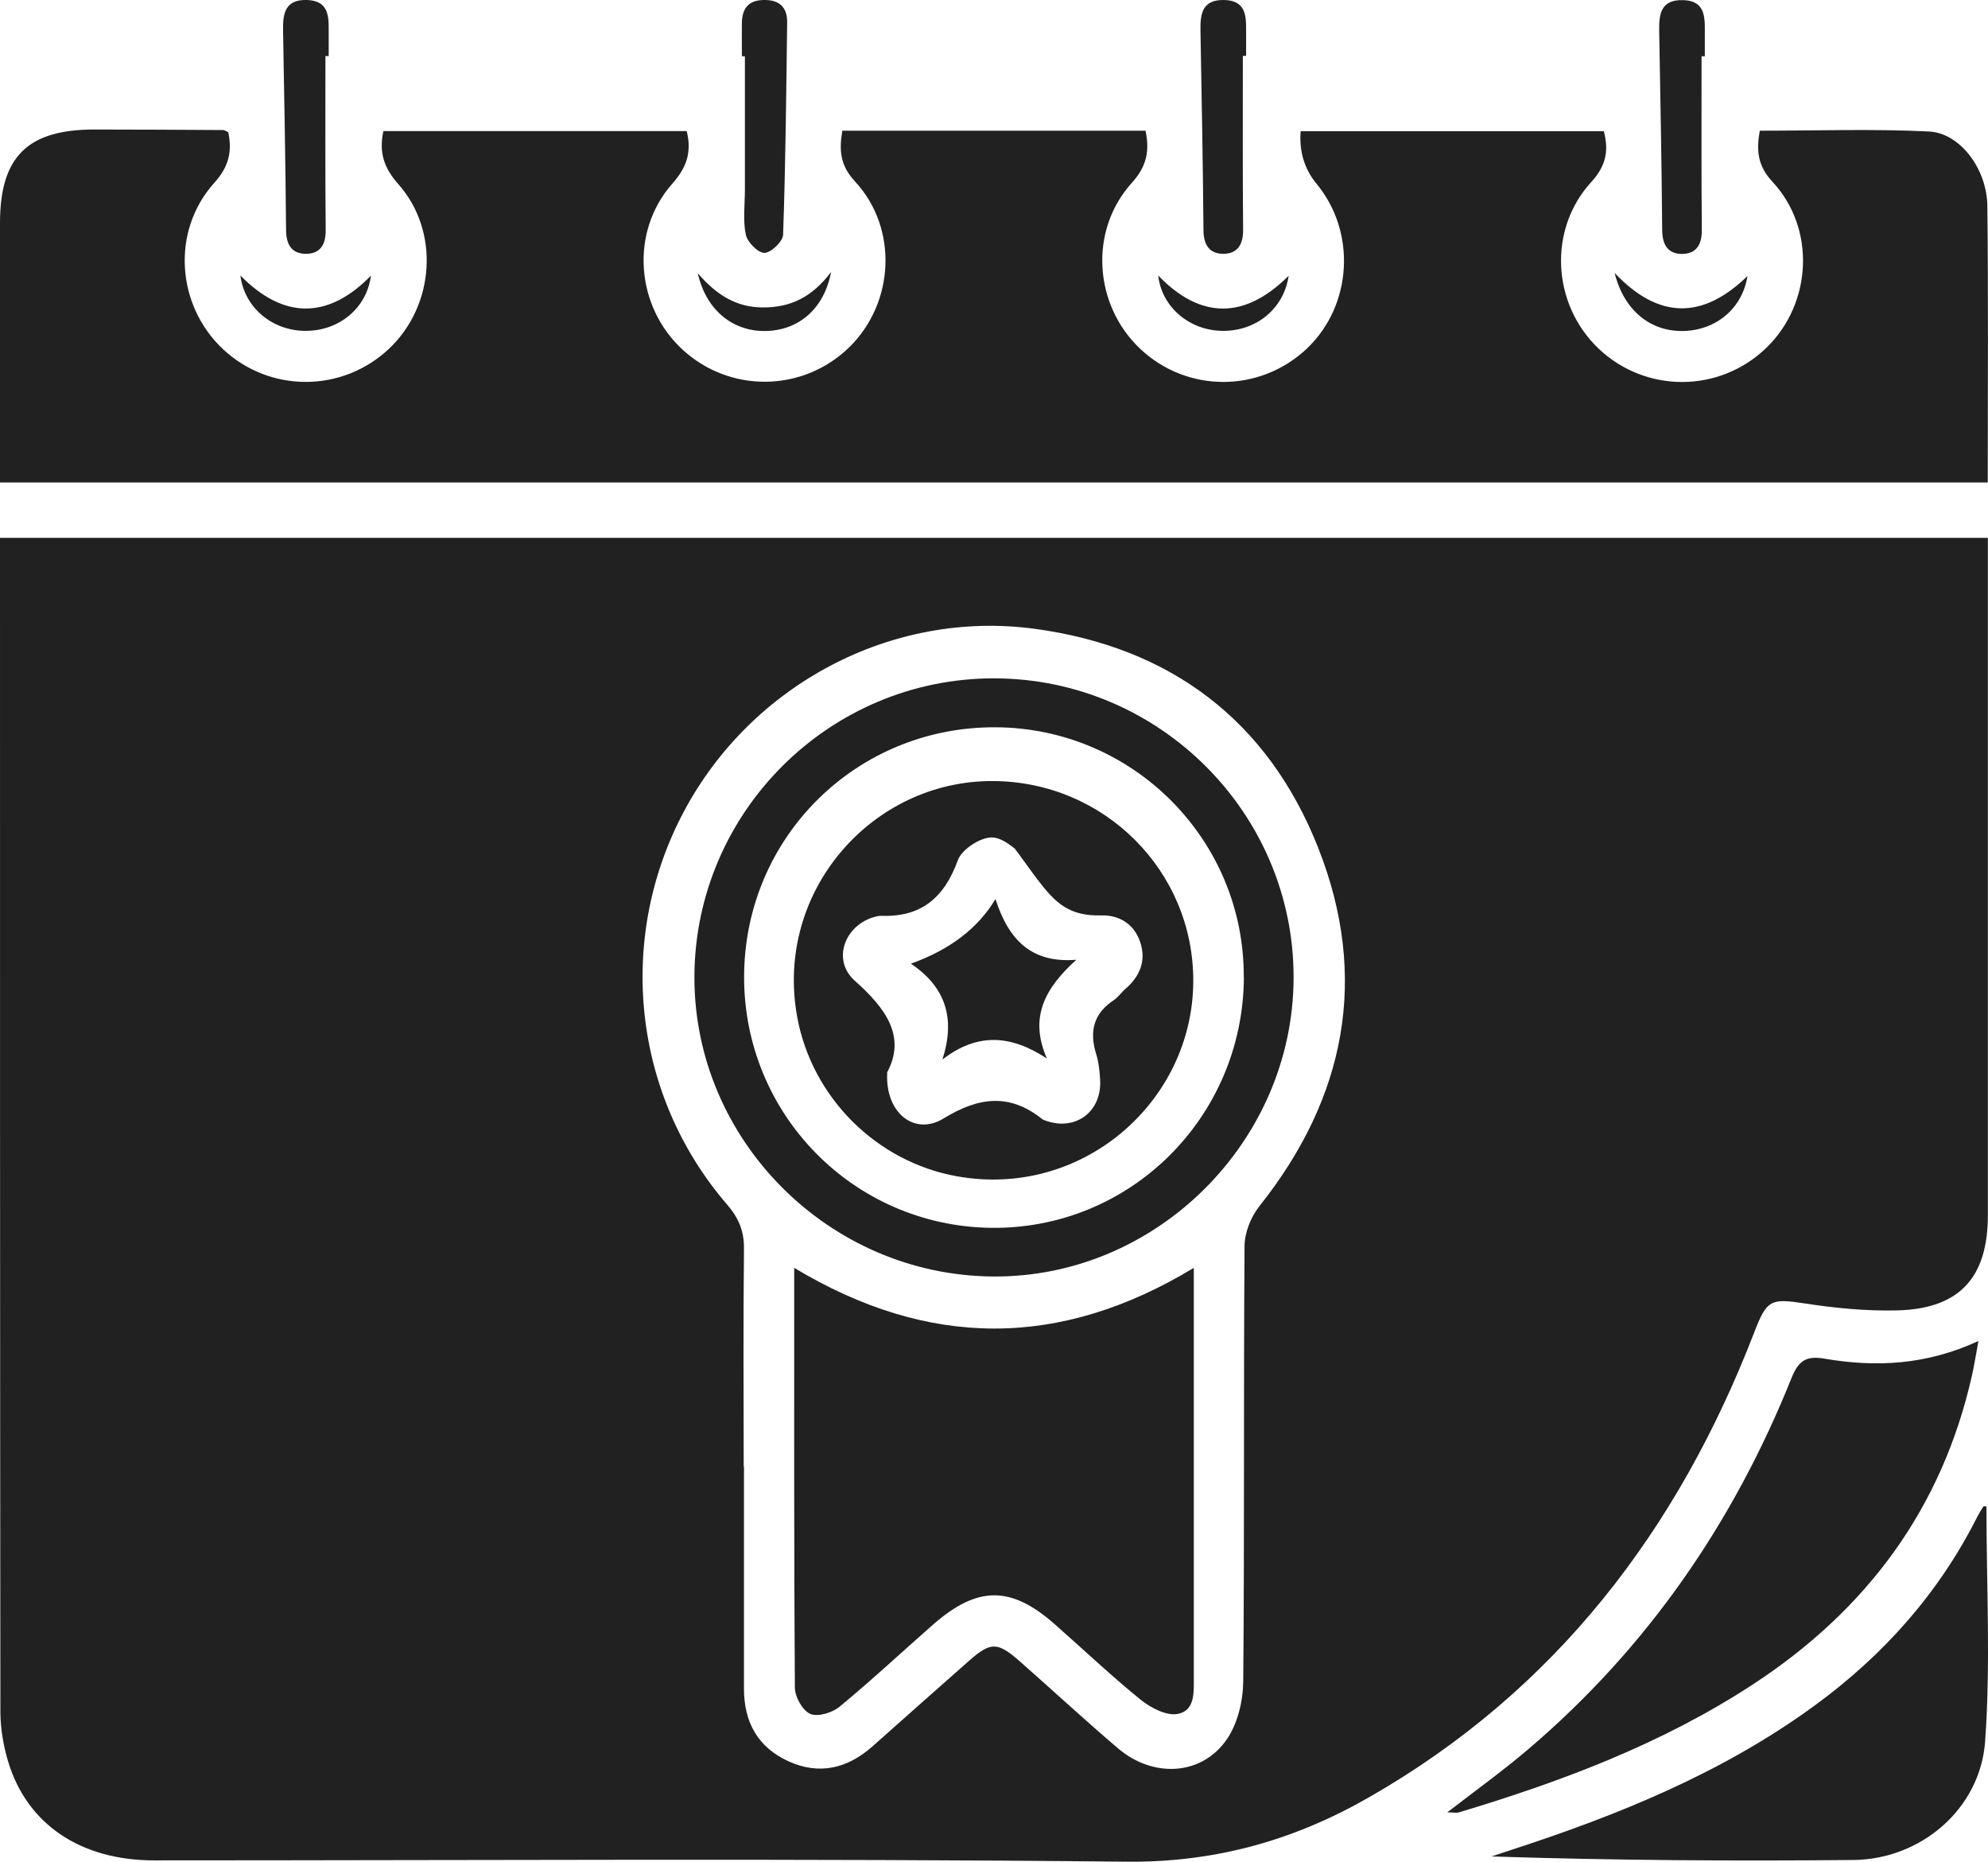 <?xml version="1.0" encoding="UTF-8"?>
<svg id="uuid-9029d3e1-d763-40b4-83b8-4a9ca2c090ef" data-name="Layer 2" xmlns="http://www.w3.org/2000/svg" viewBox="0 0 151.99 142.31">
  <defs>
    <style>
      .uuid-b7b272df-81e9-4f9b-bc04-e1c15ec83d94 {
        fill: #212121;
      }
    </style>
  </defs>
  <g id="uuid-c54b2727-af17-49b5-bf19-9f4a86c55093" data-name="Layer 1">
    <g>
      <path class="uuid-b7b272df-81e9-4f9b-bc04-e1c15ec83d94" d="M151.98,41.12v1.92c0,16.62,0,33.24,0,49.85,0,4.76-2.17,7.15-6.92,7.27-2.35,.06-4.74-.17-7.07-.53-2.61-.4-2.91-.3-3.88,2.23-5.84,15.12-15.19,27.36-29.43,35.51-5.74,3.29-11.76,5-18.57,4.93-24.77-.26-49.55-.1-74.32-.1-5.62,0-9.72-2.75-11.17-7.56-.36-1.2-.58-2.5-.59-3.75C0,101.37,0,71.85,0,42.32c0-.36,0-.72,0-1.21H151.98ZM56.88,112.1c0,5.66,0,11.32,0,16.98,0,2.56,1.06,4.48,3.41,5.55,2.36,1.07,4.51,.54,6.41-1.14,2.46-2.18,4.91-4.37,7.38-6.54,1.67-1.47,2.18-1.46,3.88,.03,2.51,2.21,4.97,4.49,7.52,6.66,2.72,2.31,6.45,2.07,8.34-.73,.82-1.21,1.22-2.93,1.23-4.42,.1-11.08,.02-22.16,.1-33.24,0-1.03,.49-2.24,1.14-3.06,6.61-8.31,8.39-17.51,4.49-27.39-3.85-9.75-11.34-15.35-21.7-16.74-10.91-1.46-21.65,4.29-26.8,13.98-5.18,9.74-3.91,21.66,3.3,30.02,.9,1.04,1.32,2.05,1.3,3.42-.06,5.54-.03,11.08-.02,16.62Z"/>
      <path class="uuid-b7b272df-81e9-4f9b-bc04-e1c15ec83d94" d="M52.5,10.01c.4,1.63,0,2.79-1.1,4.03-3.25,3.68-2.81,9.37,.78,12.68,3.62,3.34,9.2,3.27,12.73-.16,3.49-3.39,3.78-9.12,.45-12.7-1.12-1.21-1.22-2.36-.96-3.87h23.18c.33,1.56,.08,2.74-1.05,3.99-3.29,3.64-2.91,9.33,.65,12.69,3.59,3.38,9.16,3.36,12.74-.03,3.47-3.3,3.8-8.89,.73-12.6q-1.39-1.69-1.21-4.01h23.18c.38,1.46,.19,2.63-.96,3.88-3.32,3.63-3,9.31,.52,12.7,3.6,3.46,9.28,3.45,12.87-.03,3.5-3.39,3.79-9.12,.45-12.7-1.12-1.21-1.23-2.36-.96-3.89,4.33,0,8.64-.15,12.93,.06,2.39,.12,4.44,2.86,4.47,5.7,.08,7,.03,14,.03,21.13H0c0-.63,0-1.28,0-1.93,0-5.97,0-11.93,0-17.9,0-5.06,2.1-7.15,7.2-7.15,3.29,0,6.57,.02,9.86,.04,.11,0,.21,.09,.39,.16,.31,1.46,.06,2.63-1.07,3.88-3.29,3.65-2.91,9.33,.65,12.69,3.59,3.38,9.16,3.36,12.74-.04,3.47-3.3,3.87-8.96,.68-12.56-1.09-1.23-1.49-2.4-1.14-4.05h23.18Z"/>
      <path class="uuid-b7b272df-81e9-4f9b-bc04-e1c15ec83d94" d="M110.65,138.53c2.17-1.68,4.23-3.16,6.16-4.8,9.13-7.76,15.73-17.35,20.17-28.43,.54-1.34,1.16-1.68,2.51-1.45,3.91,.67,7.76,.5,11.77-1.35-.19,1.04-.32,1.83-.49,2.61-2.29,10.21-8.06,17.95-16.74,23.63-6.94,4.54-14.6,7.42-22.49,9.79-.21,.06-.45,0-.89,0Z"/>
      <path class="uuid-b7b272df-81e9-4f9b-bc04-e1c15ec83d94" d="M151.87,115.14c0,5.99,.33,12-.1,17.96-.37,5.18-4.93,9.02-10.06,9.07-9.19,.09-18.37,.03-27.67-.27,.5-.17,1-.34,1.5-.5,8.24-2.68,16.22-5.92,23.27-11.09,5.24-3.84,9.44-8.57,12.37-14.39,.14-.27,.3-.52,.46-.78,.02-.02,.1,0,.23,0Z"/>
      <path class="uuid-b7b272df-81e9-4f9b-bc04-e1c15ec83d94" d="M24.88,4.29c0,4.43-.02,8.86,.02,13.29,.01,1.12-.42,1.82-1.51,1.82-1.09,0-1.51-.7-1.52-1.82-.04-5.1-.14-10.2-.23-15.3-.02-1.28,.18-2.33,1.83-2.28,1.57,.05,1.67,1.11,1.66,2.28,0,.67,0,1.34,0,2.01h-.25Z"/>
      <path class="uuid-b7b272df-81e9-4f9b-bc04-e1c15ec83d94" d="M56.72,4.29c0-.85-.01-1.7,0-2.55,.02-1.07,.48-1.71,1.64-1.74,1.22-.03,1.84,.54,1.82,1.74-.07,5.4-.12,10.81-.31,16.21-.02,.51-.93,1.38-1.43,1.38-.49,0-1.3-.82-1.42-1.39-.23-1.11-.07-2.3-.07-3.45,0-3.4,0-6.79,0-10.19-.08,0-.16,0-.24,0Z"/>
      <path class="uuid-b7b272df-81e9-4f9b-bc04-e1c15ec83d94" d="M95.02,4.27c0,4.43-.02,8.86,.02,13.29,.01,1.11-.41,1.83-1.5,1.84-1.08,0-1.52-.68-1.53-1.8-.04-5.1-.14-10.2-.23-15.3-.02-1.28,.16-2.34,1.82-2.3,1.57,.04,1.68,1.09,1.67,2.26,0,.67,0,1.34,0,2.01-.08,0-.17,0-.25,0Z"/>
      <path class="uuid-b7b272df-81e9-4f9b-bc04-e1c15ec83d94" d="M130.09,4.29c0,4.43-.02,8.86,.02,13.29,.01,1.12-.42,1.82-1.51,1.83-1.08,0-1.51-.7-1.52-1.82-.04-5.1-.14-10.2-.23-15.3-.02-1.28,.18-2.33,1.83-2.28,1.57,.04,1.67,1.11,1.66,2.28,0,.67,0,1.34,0,2.01-.08,0-.17,0-.25,0Z"/>
      <path class="uuid-b7b272df-81e9-4f9b-bc04-e1c15ec83d94" d="M18.39,21.07c3.3,3.35,6.69,3.35,9.97,0-.31,2.45-2.4,4.22-4.99,4.22s-4.69-1.81-4.99-4.23Z"/>
      <path class="uuid-b7b272df-81e9-4f9b-bc04-e1c15ec83d94" d="M63.54,20.79c-.53,2.81-2.47,4.45-4.97,4.51-2.53,.06-4.59-1.59-5.22-4.41,1.43,1.65,2.94,2.61,4.99,2.61,2.1,0,3.73-.77,5.2-2.71Z"/>
      <path class="uuid-b7b272df-81e9-4f9b-bc04-e1c15ec83d94" d="M88.54,21.05c3.24,3.37,6.62,3.38,9.98,.03-.35,2.47-2.43,4.22-5.01,4.21-2.57,0-4.71-1.84-4.96-4.24Z"/>
      <path class="uuid-b7b272df-81e9-4f9b-bc04-e1c15ec83d94" d="M123.46,20.88c3.36,3.54,6.71,3.55,10.14,.22-.38,2.43-2.34,4.12-4.86,4.2-2.52,.07-4.56-1.53-5.29-4.41Z"/>
      <path class="uuid-b7b272df-81e9-4f9b-bc04-e1c15ec83d94" d="M60.72,96.91c10.28,6.18,20.32,6.19,30.55,0,0,.8,0,1.32,0,1.84,0,9.79,0,19.59,0,29.38,0,1.17,.13,2.63-1.25,2.88-.85,.15-2.04-.47-2.8-1.08-2.27-1.84-4.39-3.85-6.58-5.78-3.36-2.96-5.91-2.95-9.33,.05-2.38,2.09-4.69,4.25-7.13,6.26-.56,.46-1.66,.79-2.24,.54-.59-.26-1.16-1.3-1.17-2-.07-10.58-.05-21.16-.05-32.08Z"/>
      <path class="uuid-b7b272df-81e9-4f9b-bc04-e1c15ec83d94" d="M76.05,51.85c12.61,.04,22.89,10.34,22.85,22.91-.04,12.51-10.5,22.9-22.96,22.81-12.57-.08-22.89-10.44-22.85-22.93,.05-12.59,10.36-22.83,22.96-22.79Zm19.04,22.85c.06-10.48-8.44-19.05-18.96-19.11-10.64-.06-19.19,8.39-19.24,19.01-.05,10.54,8.35,19.11,18.87,19.25,10.62,.14,19.28-8.43,19.34-19.15Z"/>
      <path class="uuid-b7b272df-81e9-4f9b-bc04-e1c15ec83d94" d="M73.16,89.91c-6.15-1.1-11.08-6.02-12.21-12.17-1.76-9.59,5.71-18.09,14.97-18.04,8.51,.04,15.35,6.88,15.31,15.32-.04,9.22-8.51,16.61-18.07,14.89Zm-5.33-7.9c-.16,3.08,2.11,4.83,4.31,3.48,2.68-1.64,5.04-1.95,7.54,.05,.05,.04,.11,.06,.16,.08,2.31,.9,4.4-.59,4.27-3.06-.04-.67-.1-1.35-.3-1.98-.53-1.7-.23-3.08,1.31-4.11,.35-.23,.6-.6,.92-.88,1.12-.97,1.61-2.17,1.13-3.59-.46-1.36-1.57-2.06-2.96-2.03-2.46,.06-3.5-.92-4.88-2.73-.57-.75-1.18-1.63-1.75-2.38-.57-.45-1.14-.83-1.72-.85-.89-.03-2.33,.91-2.63,1.74-1.04,2.88-2.81,4.37-5.88,4.25-.12,0-.24,.02-.36,.05-2.38,.57-3.44,3.31-1.64,4.91,2.39,2.13,3.95,4.27,2.46,7.04Z"/>
      <path class="uuid-b7b272df-81e9-4f9b-bc04-e1c15ec83d94" d="M76.11,68.73c1.01,3.12,2.75,4.91,6.18,4.63-2.35,2.13-3.65,4.36-2.25,7.55-2.76-1.82-5.33-1.99-7.99,.08,1.01-3.14,.26-5.54-2.41-7.33q4.47-1.6,6.46-4.93Z"/>
    </g>
  </g>
</svg>